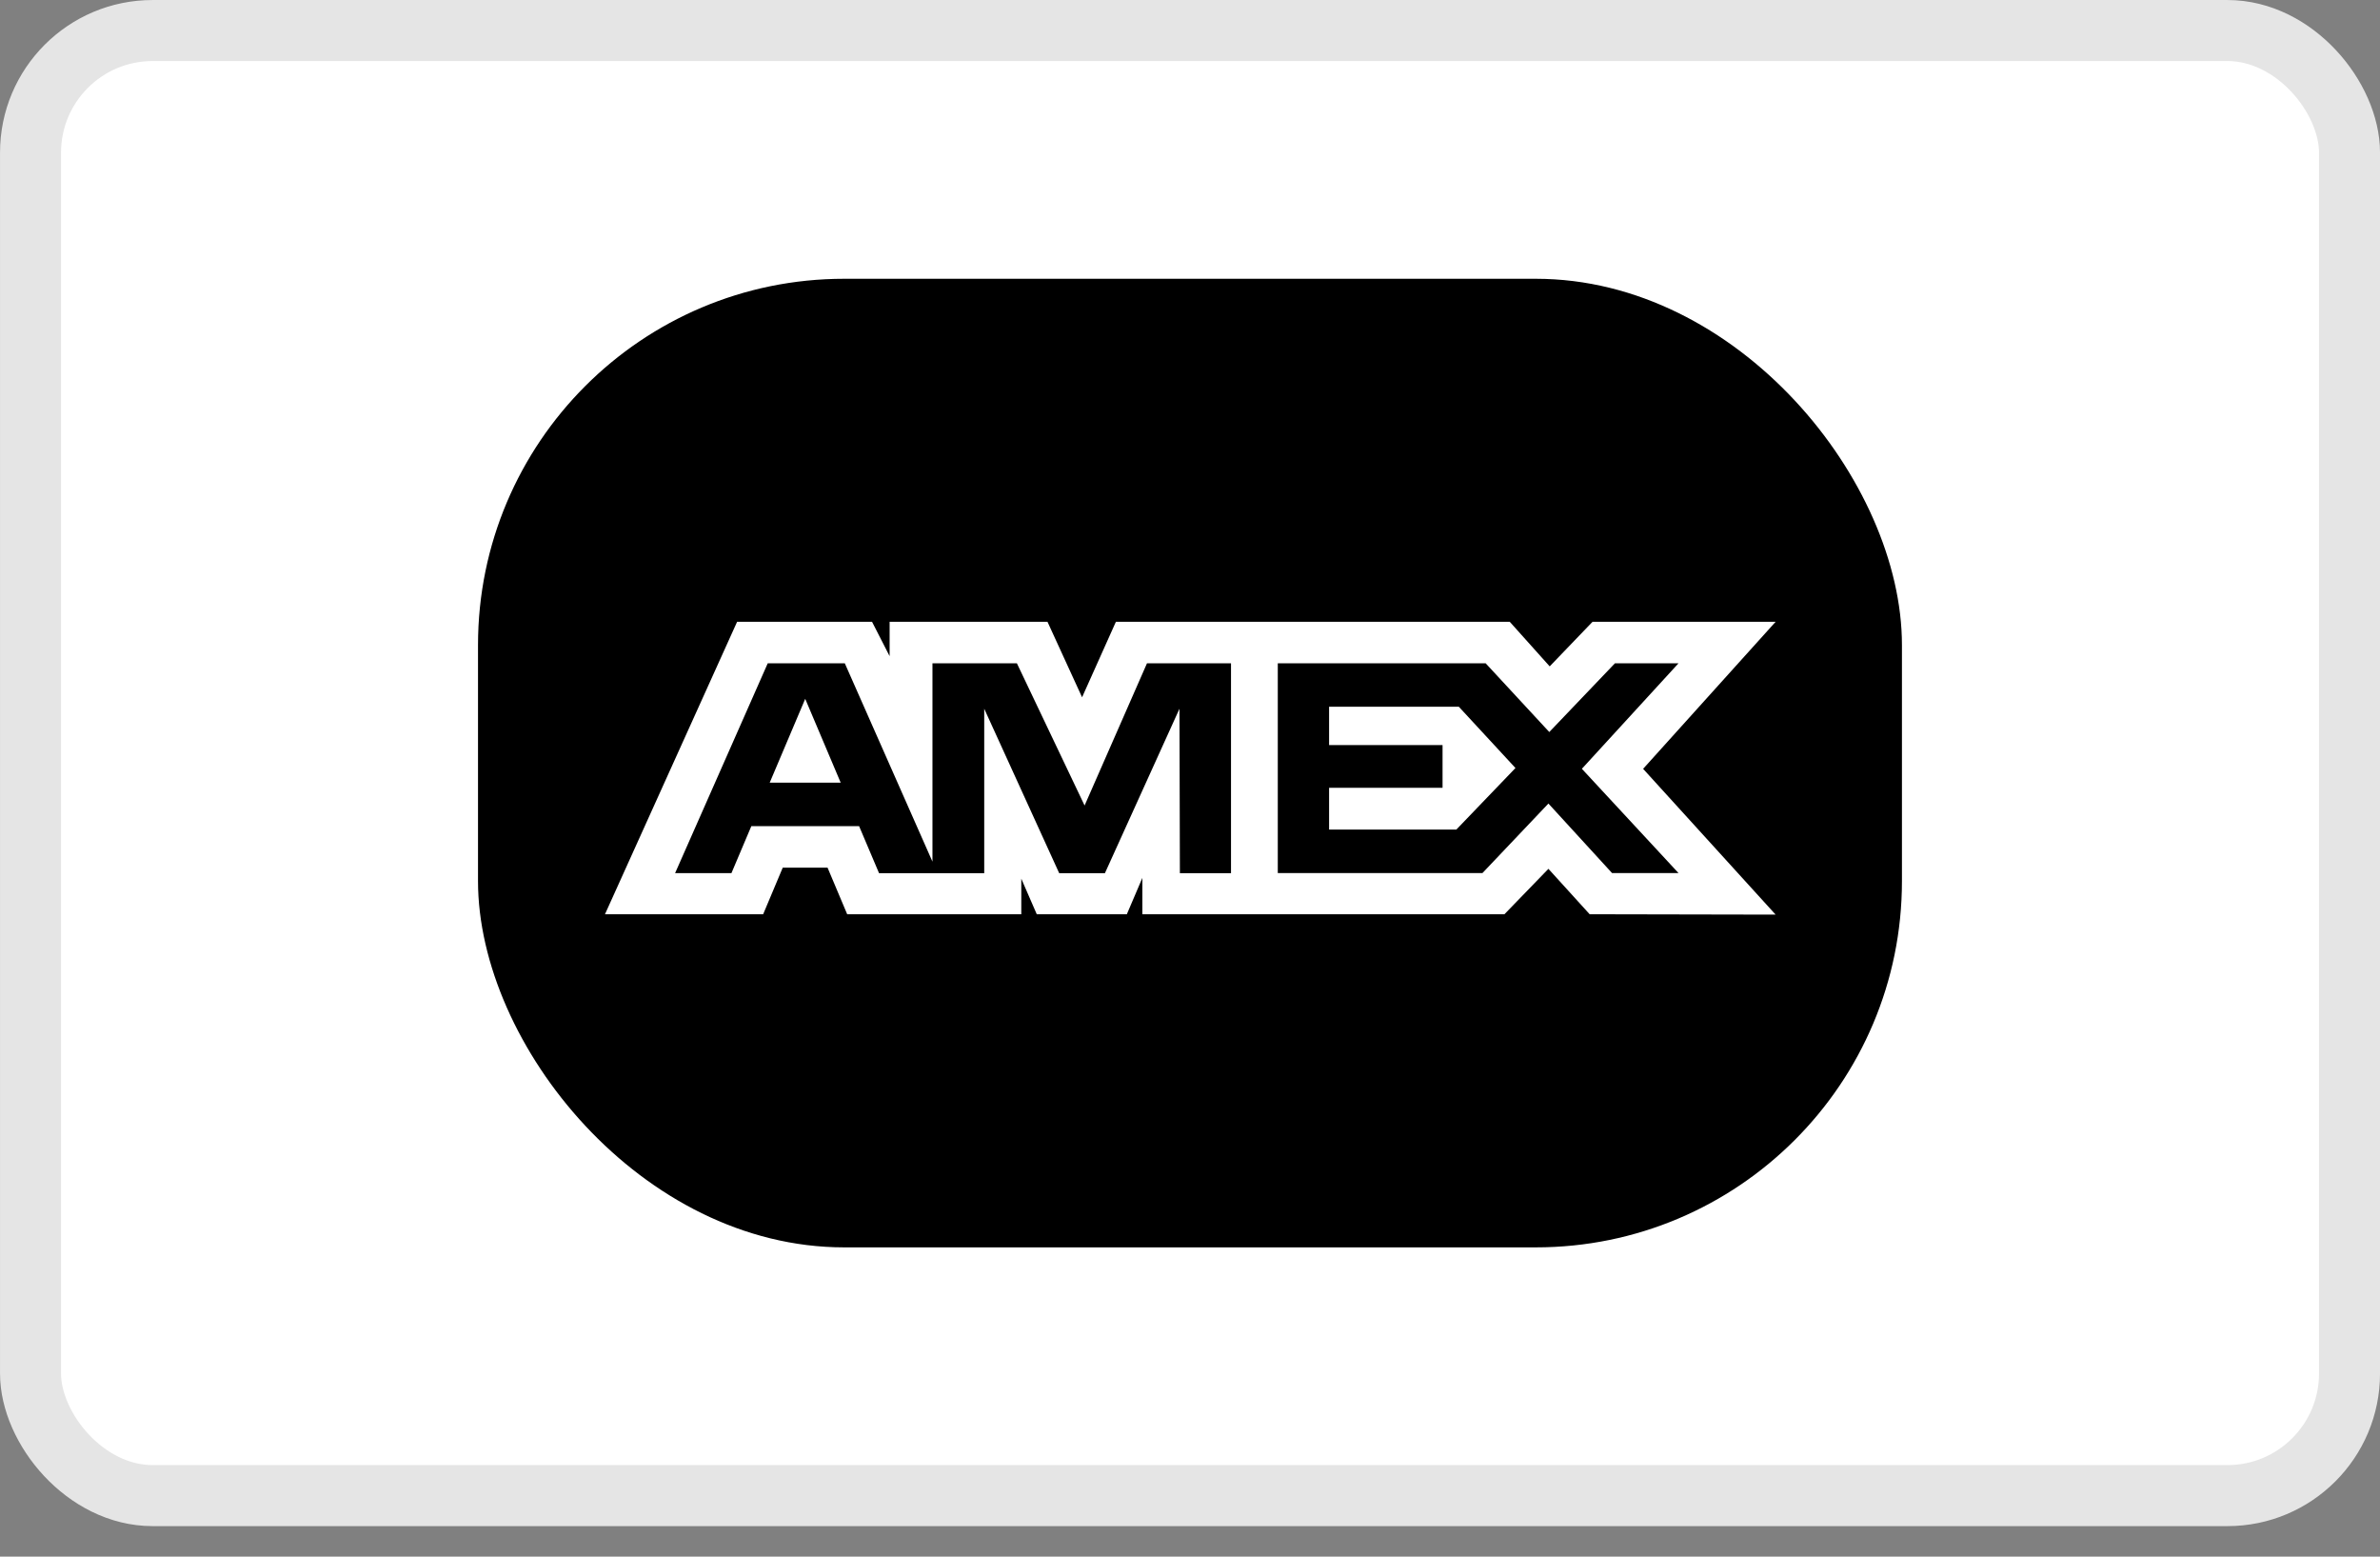 <?xml version="1.0" encoding="UTF-8"?> <svg xmlns="http://www.w3.org/2000/svg" width="52" height="34" viewBox="0 0 52 34" fill="none"><rect x="0" y="0" width="52" height="34" fill="#808080" stroke="none"/><rect x="0.667" y="0.667" width="50.667" height="32" rx="2.667" fill="white"></rect><rect x="0.667" y="0.667" width="50.667" height="32" rx="2.667" stroke="#E5E5E5" stroke-width="1.333"></rect><rect x="10.444" y="6.089" width="31.111" height="21.156" rx="8" fill="black"></rect><path fill-rule="evenodd" clip-rule="evenodd" d="M16.105 13.581L13.218 19.969H16.674L17.102 18.951H18.081L18.51 19.969H22.314V19.192L22.652 19.969H24.62L24.959 19.175V19.969H32.87L33.831 18.977L34.732 19.969L38.795 19.977L35.9 16.793L38.795 13.581H34.795L33.859 14.555L32.986 13.581H24.381L23.642 15.23L22.886 13.581H19.437V14.332L19.053 13.581H16.105ZM27.918 14.488H32.46L33.85 15.989L35.284 14.488H36.673L34.562 16.792L36.673 19.069H35.221L33.831 17.551L32.39 19.069H27.918V14.488ZM29.039 16.274V15.438V15.437H31.874L33.111 16.775L31.819 18.12H29.039V17.207H31.518V16.274H29.039ZM16.774 14.488H18.458L20.373 18.82V14.488H22.218L23.697 17.594L25.06 14.488H26.896V19.072H25.779L25.77 15.48L24.141 19.072H23.142L21.504 15.48V19.072H19.206L18.77 18.044H16.416L15.981 19.071H14.75L16.774 14.488ZM16.817 17.095L17.593 15.264L18.368 17.095H16.817Z" fill="white"></path></svg> 